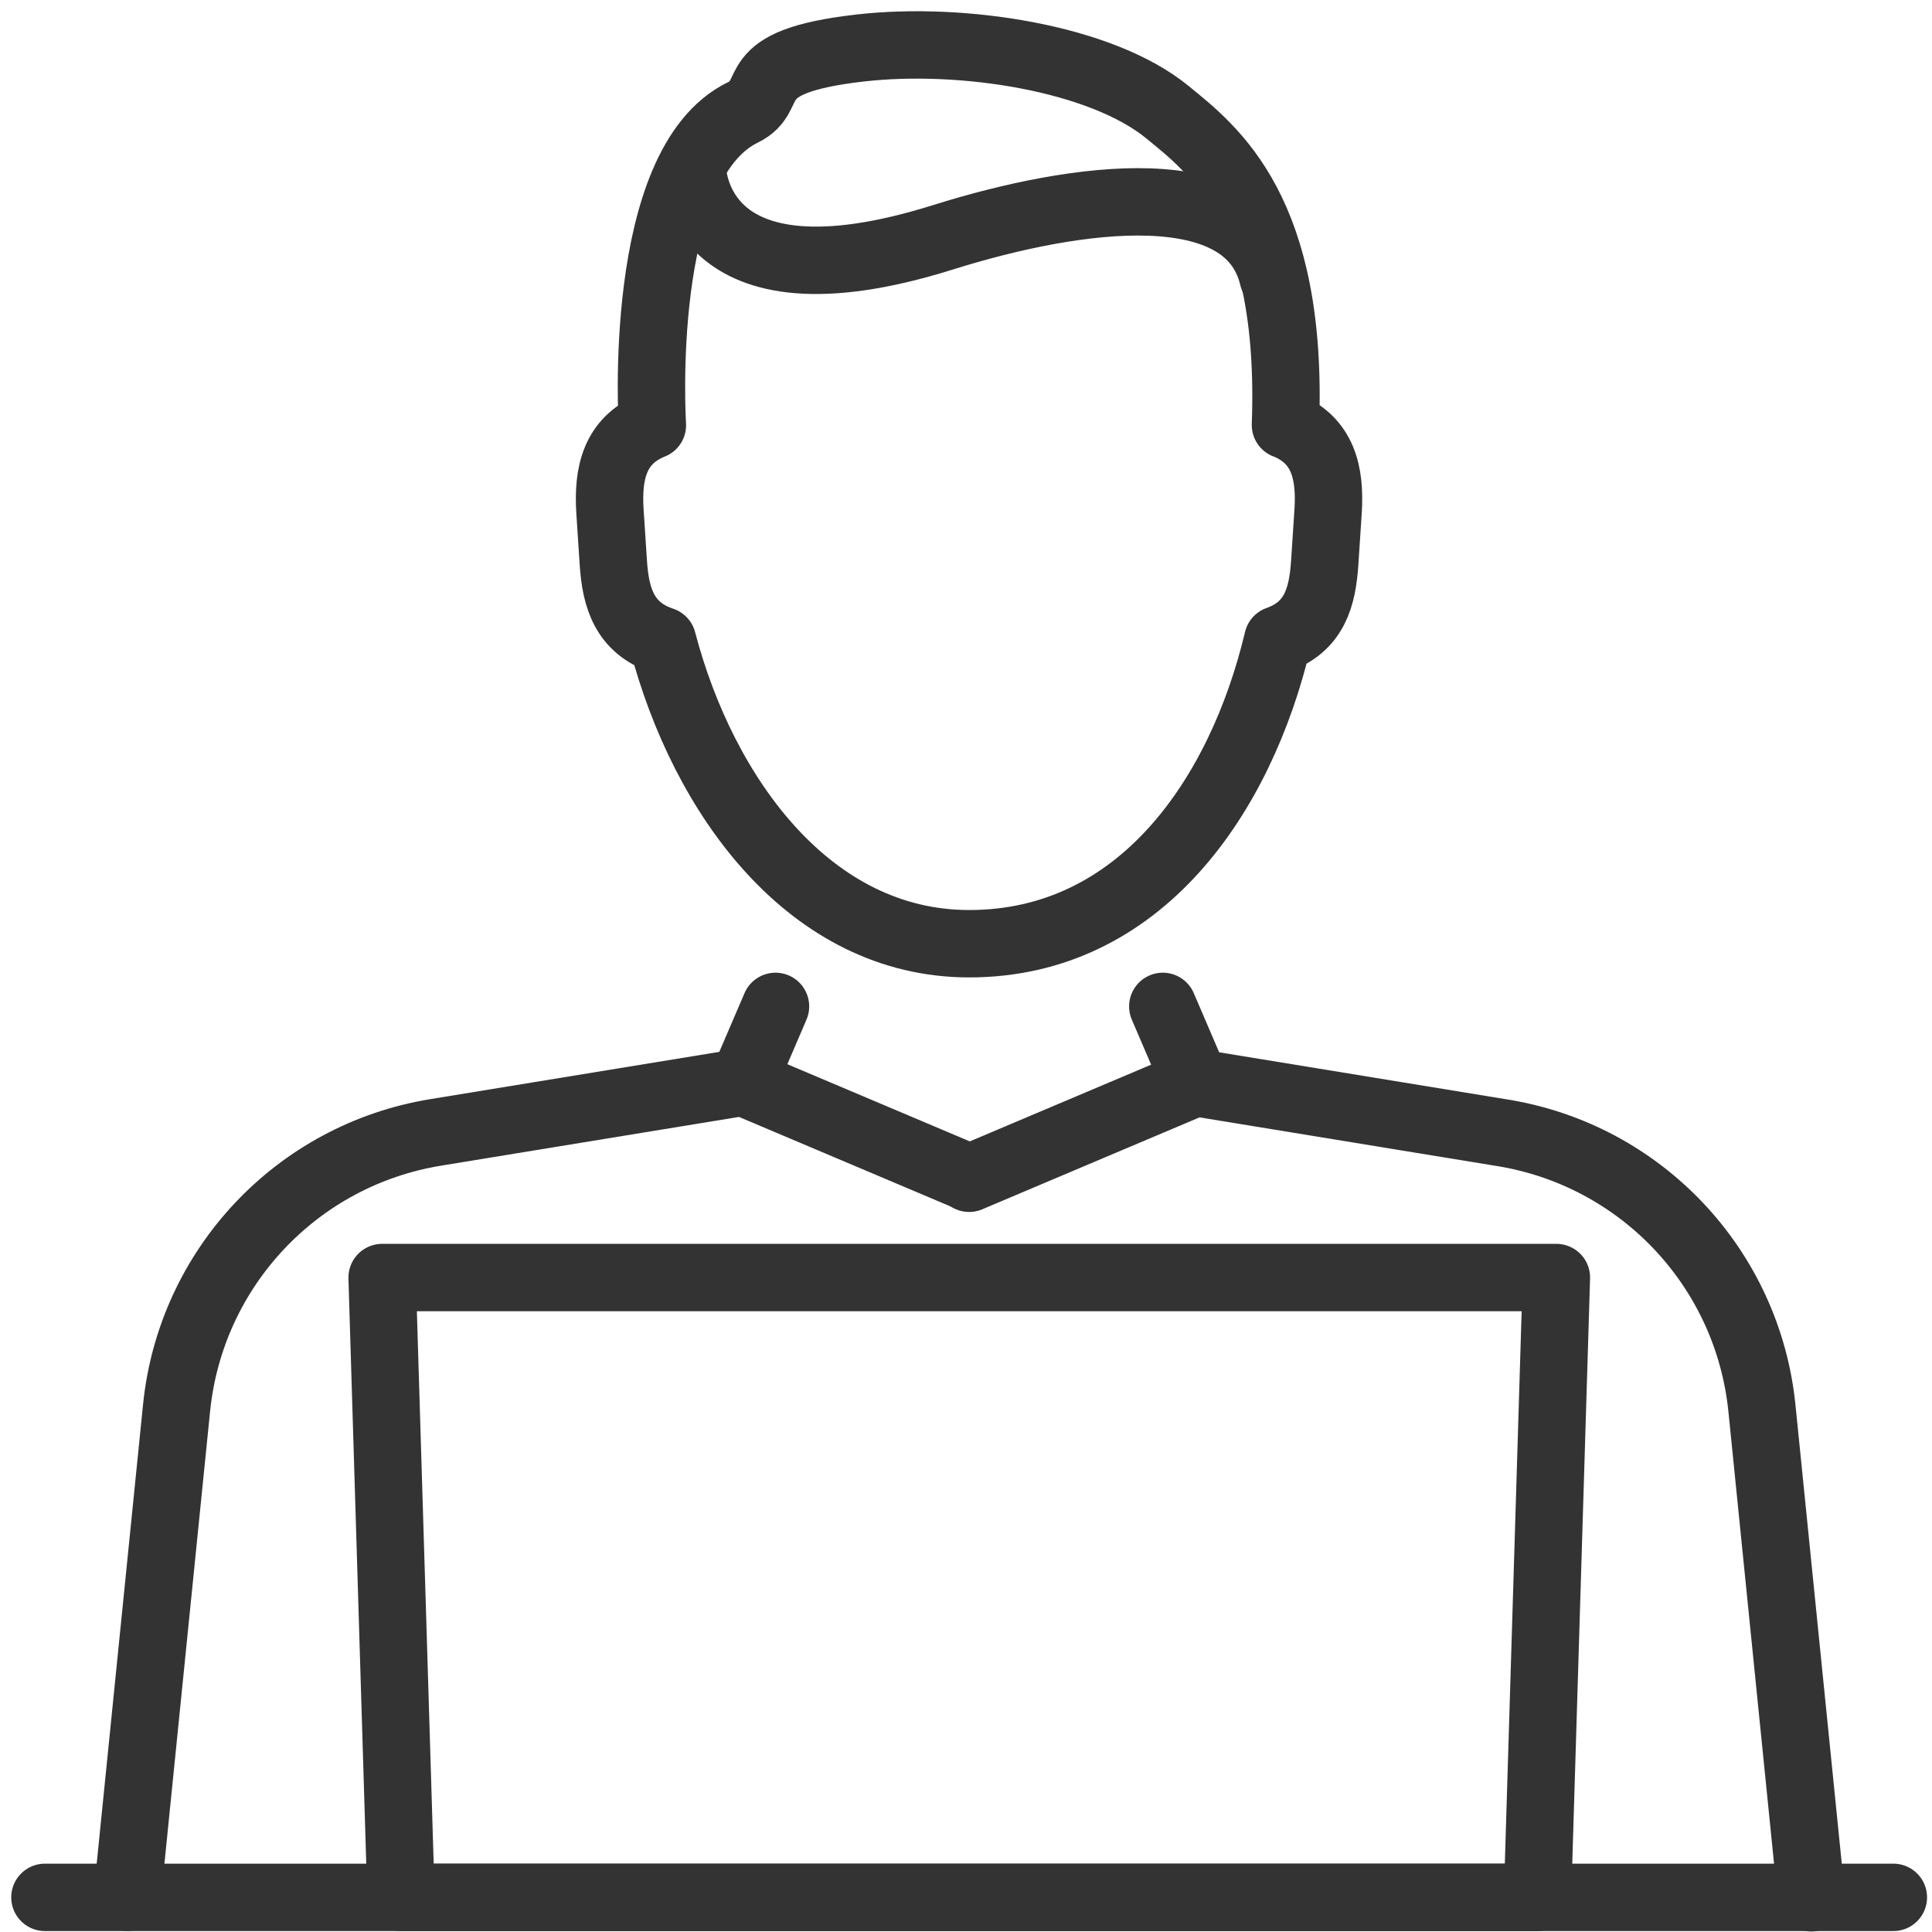 <svg width="86" height="86" viewBox="0 0 86 86" fill="none" xmlns="http://www.w3.org/2000/svg">
<path d="M43.14 52.448L53.21 48.188L66.9 50.428C73.07 51.438 77.8 56.458 78.43 62.688L80.63 84.478" stroke="#333333" stroke-width="3" stroke-linecap="round" stroke-linejoin="round"/>
<path d="M5.66 84.458L7.86 62.668C8.49 56.448 13.21 51.418 19.39 50.408L33.08 48.168L43.15 52.428" stroke="#333333" stroke-width="3" stroke-linecap="round" stroke-linejoin="round"/>
<path d="M33.07 48.178L34.52 44.798" stroke="#333333" stroke-width="3" stroke-linecap="round" stroke-linejoin="round"/>
<path d="M51.76 44.798L53.21 48.178" stroke="#333333" stroke-width="3" stroke-linecap="round" stroke-linejoin="round"/>
<path d="M57.23 18.918C58.91 19.598 59.22 21.068 59.12 22.728L58.97 25.018C58.87 26.588 58.51 27.898 56.88 28.478C55.23 35.428 50.76 42.008 43.14 42.008C36.07 42.008 31.31 35.458 29.49 28.518C27.81 27.958 27.4 26.628 27.3 25.028L27.15 22.738C27.05 21.088 27.35 19.608 29.04 18.928C29.04 18.928 28.3 7.328 33.06 5.008C34.71 4.208 32.85 2.758 38.28 2.138C42.8 1.618 49 2.568 51.96 4.988C54.03 6.678 57.57 9.368 57.22 18.918H57.23Z" stroke="#333333" stroke-width="3" stroke-linecap="round" stroke-linejoin="round"/>
<path d="M68.44 84.458H17.85L17.01 56.868H69.28L68.44 84.458Z" stroke="#333333" stroke-width="3" stroke-linecap="round" stroke-linejoin="round"/>
<path d="M2 84.458H84.28" stroke="#333333" stroke-width="3" stroke-linecap="round" stroke-linejoin="round"/>
<path d="M30.82 7.468C30.82 7.468 30.82 14.058 41.96 10.568C48.01 8.668 55.57 7.678 56.67 12.348" stroke="#333333" stroke-width="3" stroke-linecap="round" stroke-linejoin="round"/>
</svg>
